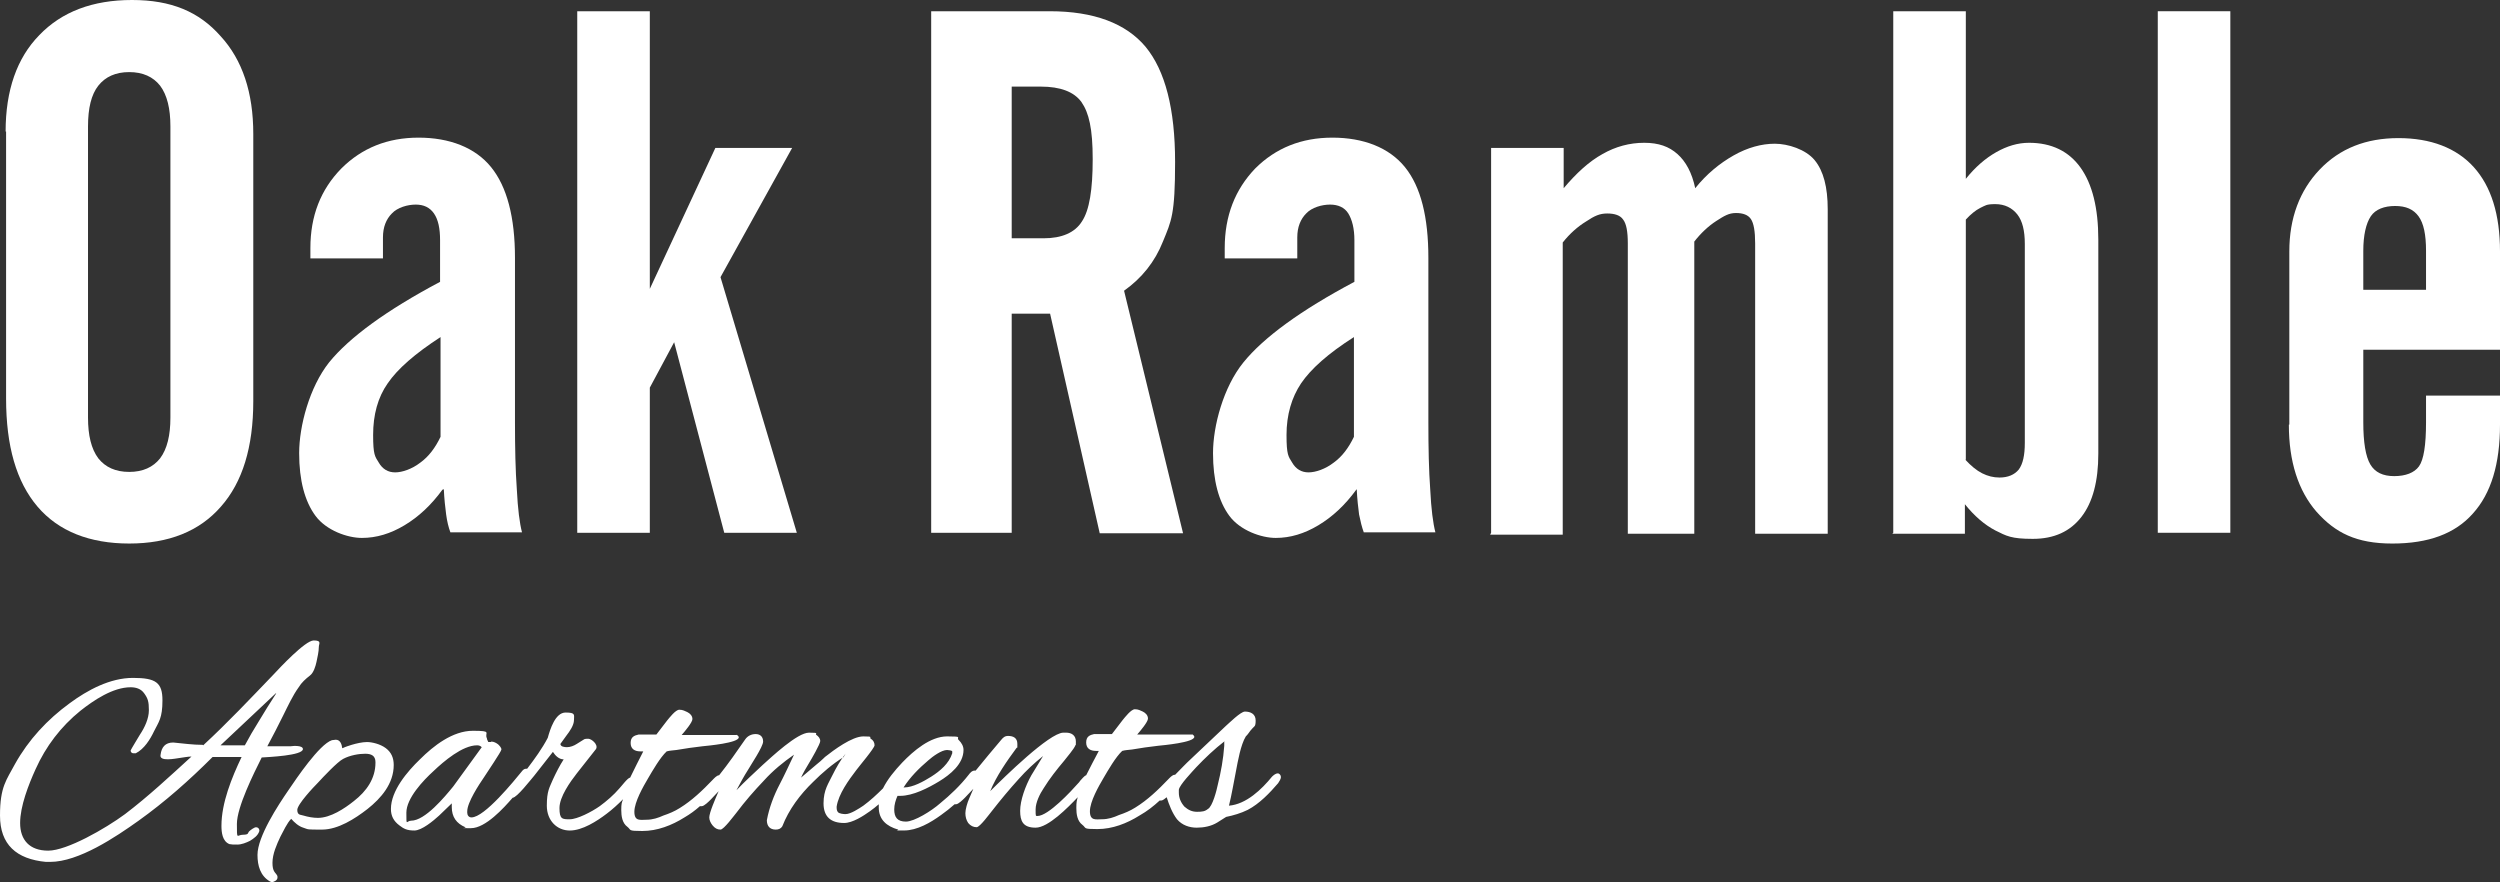 <?xml version="1.0" encoding="UTF-8"?>
<svg id="Layer_1" data-name="Layer 1" xmlns="http://www.w3.org/2000/svg" version="1.1" viewBox="0 0 534 188.4">
  <rect x="0" y="0" width="534" height="188.4" fill="#333333" stroke="none"/>
  <defs>
    <style>
      .cls-1 {
        fill-rule: evenodd;
      }

      .cls-1, .cls-2 {
        fill: #fff;
        stroke-width: 0px;
      }
    </style>
  </defs>
  <path class="cls-1" d="M43.4,159.2c5.2-4.8,10.1-10,15-15.1,1.3-1.4,6.8-7.3,8.6-7.3s1.1.7,1.1,1.4c0,1-.3,2.2-.5,3.2-.2.9-.6,2.3-1.4,2.9-.9.7-1.8,1.5-2.4,2.5-1.3,1.8-2.3,4-3.3,6-1.1,2.2-2.2,4.4-3.4,6.6h5c.6-.1,2.6-.2,2.6.6,0,1.4-7.4,1.7-8.8,1.8-1.7,3.4-5.3,10.6-5.3,14.2s0,2.3,1.3,2.3,1-.4,1.3-.7c.3-.3,1.1-.9,1.5-.9s.7.3.7.7h0c0,0,0,.1,0,.1-.3,1-1.2,1.6-2,2.1-.8.4-1.8.8-2.7.8s-1.2,0-1.7-.1h0c-1.5-.6-1.7-2.5-1.7-3.9,0-4.9,2.2-10.3,4.3-14.7h-6.2c-5,5-10.2,9.6-15.8,13.6-4.9,3.5-12.8,8.8-18.9,8.8s-.6,0-.9,0C3.5,183.5,0,180.4,0,174.2s1.4-7.6,3.2-11c2.9-5.2,6.9-9.5,11.7-13,3.8-2.8,8.6-5.4,13.5-5.4s6.3,1,6.3,4.8-.8,4.6-1.8,6.6c-.8,1.7-2.1,3.8-3.9,4.7-.2,0-.4,0-.5,0-.3,0-.6-.2-.6-.6h0c0-.1,2-3.4,2-3.4,1-1.5,1.9-3.4,1.9-5.2s-.2-2.5-1-3.6c-.7-1-1.8-1.3-2.9-1.3-3.8,0-7.9,2.8-10.7,5-4.2,3.4-7.4,7.6-9.6,12.5-1.5,3.3-3.3,7.9-3.3,11.5s2,5.9,6,5.9,12.2-4.7,16.4-7.8c5-3.8,9.6-8.1,14.2-12.3-.8,0-1.7.2-2.5.3-.8.1-4.5.9-4.1-.7.2-1.6,1-2.6,2.7-2.6,2.1.2,4.2.5,6.3.5h0ZM73.2,159.8c.6-.3,1.3-.5,1.9-.7,1-.3,2.3-.6,3.3-.6s2.8.4,4,1.3c1.2.9,1.7,2.1,1.7,3.6,0,4-2.7,7.1-5.6,9.4-2.7,2.1-6.3,4.4-9.7,4.4s-2.8,0-4-.4c-1-.3-1.9-1.1-2.6-1.9-.9.9-1.7,2.7-2.3,3.8-.8,1.7-1.7,3.7-1.7,5.6s.6,2,1,2.7h0c.2.5,0,.9-.3,1.1-.2.1-.5.3-.7.3s-.3,0-.5-.1c-2.1-1.2-2.7-3.4-2.7-5.7,0-3.9,4.4-10.6,6.6-13.8,1.7-2.5,6.6-9.8,9.3-10.7.3,0,.6-.1.8-.1,1,0,1.3,1,1.4,1.8h0ZM180.2,161.7c-2.4,1.5-4.6,3.4-6.5,5.3-2.8,2.7-5.2,5.9-6.6,9.5h0c0,0,0,0,0,0-.3.5-.8.7-1.4.7-1.3,0-1.9-.8-1.9-2h0c.5-2.7,1.5-5.3,2.7-7.6,1.1-2.1,2.1-4.3,3.1-6.4-2.3,1.6-4.5,3.4-6.4,5.5-2.1,2.2-4.1,4.5-5.9,6.9-.5.6-2.7,3.6-3.4,3.6s-1.2-.3-1.7-.9c-.4-.5-.7-1.1-.7-1.7,0-1,1.3-4,2-5.6l-1.7,1.8c-.4.4-1.4,1.4-1.9,1.4s-.2,0-.4,0c-1,.9-2.1,1.7-3.3,2.4-2.7,1.7-5.8,2.9-9,2.9s-2.3-.2-3.2-.9c-1.1-.8-1.3-2.3-1.3-3.6s.1-1.6.4-2.3c-1.1,1.1-2.3,2.2-3.5,3.1-2.1,1.6-5.2,3.6-7.9,3.6s-4.9-2.1-4.9-5.3.6-3.9,1.3-5.6c.7-1.5,1.4-2.9,2.3-4.3-1,0-1.8-.8-2.3-1.6l-4,5.1c-.7.8-3.7,4.7-4.6,4.7h0c-1.9,2.2-5.8,6.5-8.9,6.5s-.8,0-1.2-.2c-1.9-.8-2.9-2.2-2.9-4.3s0-.5,0-.8l-2.7,2.6c-1.2,1.1-3.7,3.2-5.3,3.2s-2.3-.4-3.2-1.1c-1.2-.9-1.8-2-1.8-3.5,0-3.9,3.5-8,6.2-10.6,2.9-2.9,7-6.1,11.3-6.1s2.4.4,3,1.6c0,.3.2.5.3.8h.6c0-.1,0-.1,0-.1.6,0,1.1.3,1.5.6.3.3.7.7.7,1.1s-3.2,5.1-3.7,5.9c-1.1,1.6-3.6,5.4-3.6,7.3s0,.2,0,.3c0,.5.3,1,.9,1,2.8,0,9.1-7.8,10.9-10,.2-.2.4-.4.8-.4s.2,0,.2,0c1.6-2.1,3.2-4.3,4.4-6.6.5-1.8,1.6-5.4,3.8-5.4s1.8.5,1.8,1.6-.9,2.4-1.6,3.3l-1.3,1.8c0,.6.9.7,1.4.7.7,0,1.5-.3,2.1-.7l1.6-1c.2-.1.6-.1.8-.1.5,0,1,.4,1.3.7.4.4.7,1,.4,1.5h0c0,0-4.1,5.2-4.1,5.2-1.4,1.8-3.7,5-3.7,7.4s.6,2.4,2.2,2.4,4.7-1.6,6.4-2.8c1.5-1.1,3-2.4,4.2-3.8.4-.4,1.8-2.3,2.3-2.3h0c.9-1.9,1.9-3.8,2.8-5.6-.2,0-.4,0-.6,0-1.2,0-2.1-.5-2.1-1.8s.8-1.6,1.7-1.8h0s0,0,0,0c.1,0,.3,0,.5,0h3.3c.8-1,1.5-2,2.3-3,.5-.6,1.8-2.3,2.6-2.3s1.2.3,1.7.5c.6.3,1.1.8,1.1,1.5s-1.6,2.6-2.3,3.4c1,0,2,0,3.1,0h8.6c0-.1.1,0,.1,0,.2.1.4.3.4.5,0,1.2-6.7,1.8-7.7,1.9-1.9.2-3.8.5-5.6.8-.7.1-1.4.1-2.1.3-1.4,1.3-3,4.1-4,5.8-1,1.7-2.9,5-2.9,7.1s1.3,1.7,2.6,1.7,2.5-.4,3.6-.9c1.2-.4,2.4-.9,3.5-1.6,2.6-1.6,4.9-3.8,7-6,.3-.3.9-1,1.4-1h0c2-2.5,3.8-5.1,5.6-7.7.5-.7,1.3-1.1,2.2-1.1s1.6.5,1.6,1.6-2.7,5.1-3.2,6c-.9,1.4-1.7,2.9-2.5,4.4,1.8-1.9,3.7-3.6,5.6-5.4,1.9-1.7,7.4-6.9,9.9-6.9s1.1.2,1.6.5c.4.3.8.7.8,1.3s-1.9,3.9-2.4,4.7c-.6,1-1.2,2-1.7,3.1,1.1-.9,2.2-1.9,3.3-2.8.5-.4,1.1-.9,1.6-1.4h0s.2-.2.2-.2c1.9-1.5,5.8-4.4,8.2-4.4s1.1.2,1.6.5.8.8.8,1.4-3.4,4.6-3.9,5.3c-1.6,2.1-3.8,5.1-4.2,7.8,0,.4,0,.9.3,1.2s1.1.4,1.6.4c1.1,0,2.9-1.2,3.8-1.8,1.5-1.1,2.9-2.4,4.2-3.7,1-2,2.5-3.8,4.1-5.5,2.4-2.5,6-5.6,9.6-5.6s1.8.2,2.5.8c.6.6,1,1.3,1,2.1,0,3-2.9,5.3-5.2,6.7-2.3,1.4-5.6,3.1-8.3,3.1s-.4,0-.6,0c-.4.9-.7,1.9-.7,2.9,0,1.7.7,2.6,2.5,2.6s5.5-2.3,7.3-3.9c2.2-1.8,4.3-3.8,6.1-6.1.3-.4.7-.9,1.3-.9s.1,0,.2,0c1.8-2.2,3.6-4.4,5.4-6.5.4-.5.8-.9,1.5-.9,1.1,0,2,.4,2,1.7s0,.6-.2.9h0s0,0,0,0c-2,2.7-4.3,6-5.6,9.2,3.1-3.1,12.6-12.4,15.6-12.5.2,0,.4,0,.6,0,1.2,0,2.1.6,2.1,1.9s0,.5-.1.8c-.3.8-1.8,2.5-2.4,3.3-1.6,1.9-3.1,3.8-4.4,5.9-.8,1.2-1.7,3-1.7,4.5s0,1.4.4,1.4c2.3,0,7.2-5.3,8.7-7,.1-.1.3-.3.4-.5.3-.3.9-1.1,1.3-1.2.9-1.8,1.8-3.5,2.7-5.2-.2,0-.4,0-.6,0-1.2,0-2.1-.5-2.1-1.8s.8-1.6,1.7-1.8h0s0,0,0,0c.1,0,.3,0,.5,0h3.3c.8-1,1.5-2,2.3-3,.5-.6,1.8-2.3,2.6-2.3s1.2.3,1.7.5c.6.3,1.1.8,1.1,1.5s-1.6,2.6-2.3,3.4c1,0,2,0,3.1,0h8.6c0-.1.1,0,.1,0,.2.1.4.3.4.5,0,1.2-6.7,1.8-7.7,1.9-1.9.2-3.8.5-5.6.8-.7.1-1.4.1-2.1.3-1.4,1.3-3,4.1-4,5.8-1,1.7-2.9,5-2.9,7.1s1.3,1.7,2.6,1.7,2.5-.4,3.6-.9c1.2-.4,2.4-.9,3.5-1.6,2.6-1.6,4.9-3.8,7-6,.3-.3.9-1,1.4-1s0,0,.1,0c1.1-1.1,2.2-2.3,3.4-3.4l7.4-7c.7-.6,3.2-3.1,4.1-3.1,1.2,0,2.3.5,2.3,1.9s-.3,1.2-.7,1.7c-.3.3-.6.7-.8,1-.2.3-.4.5-.6.7-1.1,1.8-1.7,5.3-2.1,7.4-.5,2.5-.9,5-1.5,7.4,3.7-.3,7-3.5,9.2-6.2.3-.3.8-.7,1.2-.7s.7.4.7.8-.4,1-.6,1.3c-1.8,2.1-4,4.4-6.5,5.7-1.4.7-3.1,1.2-4.6,1.5l-1.9,1.2c-1.3.8-2.9,1.1-4.4,1.1s-3.1-.5-4.2-1.8c-1-1.3-1.7-3.1-2.2-4.7-.4.3-.8.7-1.2.7s-.2,0-.3,0c-1.3,1.2-2.7,2.3-4.3,3.2-2.7,1.7-5.8,2.9-9,2.9s-2.3-.2-3.2-.9c-1.1-.8-1.3-2.3-1.3-3.6s.1-1.6.3-2.3c-2.1,2.2-6.3,6.5-9,6.5s-3.3-1.4-3.3-3.6,1.1-5.3,2.4-7.6l2.5-4.1c-1.9,1.5-3.6,3.1-5.2,4.9-2,2.2-3.9,4.5-5.7,6.8-.5.6-2.6,3.5-3.3,3.5s-1.3-.3-1.8-.9c-.4-.6-.6-1.3-.6-2.1s.4-2.2.8-3.1c.3-.7.6-1.4.9-2.1l-1.8,1.9c-.4.4-1.4,1.4-1.9,1.4s-.2,0-.3,0c-.9.8-1.9,1.6-2.9,2.3-2.2,1.6-5.1,3.3-7.9,3.3s-.9,0-1.3-.2c-2.4-.7-4.1-2.1-4.1-4.7s0-.4,0-.7c-.6.5-1.3,1.1-1.9,1.5-1.4,1-3.7,2.5-5.5,2.5-2.8,0-4.4-1.3-4.4-4.2s1.1-4.3,1.9-6c.8-1.6,1.7-3.2,2.8-4.6h0ZM58.9,148.1l-11.8,11.1h2.4c.9,0,1.8,0,2.8,0,.9-1.7,1.9-3.4,2.9-5,1.2-2,2.5-4.1,3.8-6.1h0ZM80.2,162.8c0-1.4-.9-1.8-2.2-1.8s-3.2.3-4.7,1.1c-1.2.6-4.3,3.9-5.4,5.1-.9.9-4.4,4.6-4.4,5.8s.8,1,1.3,1.2c1,.3,2.1.5,3.1.5,2.7,0,5.7-2,7.7-3.6,2.7-2.1,4.6-4.8,4.6-8.2h0ZM102.9,159.6c-.3-.3-.6-.4-1-.4-3.1,0-7.1,3.4-9.3,5.5-2.2,2-5.8,5.8-5.8,8.9s0,1.7,1,1.7c3,0,7.2-5.1,9-7.3l6.1-8.4h0ZM193.1,168.2h0c1.9,0,4.2-1.3,5.8-2.3,1.9-1.2,3.8-2.8,4.5-5,0-.1,0-.2,0-.4,0-.2-.9-.3-1.1-.3-1.2,0-3.1,1.4-4,2.2-2,1.7-3.9,3.6-5.3,5.8h0ZM261.6,158.3c-2.2,1.7-4.2,3.6-6.1,5.6-.8.9-3.6,3.8-3.7,4.8,0,.2,0,.4,0,.6,0,1.1.4,2.1,1.2,3,.8.7,1.6,1.1,2.7,1.1s1.7-.1,2.3-.6c1-.5,1.9-4.1,2.1-5.1.7-2.8,1.2-5.6,1.4-8.4v-1h.1Z"/>
  <path class="cls-2" d="M36.4,89.3V27c0-3.8-.7-6.7-2.2-8.7-1.5-1.9-3.7-2.9-6.6-2.9s-5.1,1-6.6,2.9c-1.5,1.9-2.2,4.8-2.2,8.7v62.2c0,3.8.7,6.7,2.2,8.7,1.5,1.9,3.7,2.9,6.6,2.9s5.1-1,6.6-2.9c1.5-2,2.2-4.9,2.2-8.7h0ZM1.2,28.1c0-8.8,2.4-15.7,7.2-20.6C13.2,2.5,19.8,0,28.2,0s14.3,2.5,18.9,7.7c4.7,5.1,7,12.1,7,20.9v57.1c0,9.8-2.3,17.3-6.9,22.5-4.6,5.3-11.2,7.9-19.6,7.9s-15.1-2.6-19.6-7.9c-4.5-5.3-6.7-12.9-6.7-23.1V28.1h0Z"/>
  <path class="cls-2" d="M94.1,93.3v-21.3c-5.4,3.5-9.2,6.8-11.3,9.9-2.1,3-3.1,6.7-3.1,11s.4,4.6,1.2,5.9c.8,1.4,2,2.1,3.5,2.1s3.6-.7,5.4-2.1c1.8-1.3,3.2-3.2,4.3-5.5h0ZM94.5,104.6c-2.4,3.3-5.1,5.8-8.1,7.6-3,1.8-6,2.7-9.1,2.7s-7.6-1.6-9.9-4.7-3.5-7.6-3.5-13.4,2.2-14.1,6.4-19.4c4.3-5.3,12.2-11.1,23.7-17.2v-8.9c0-2.5-.4-4.4-1.3-5.7s-2.2-1.9-3.9-1.9-3.9.6-5.1,1.9c-1.2,1.2-1.9,2.9-1.9,5.1v4.5h-15.5c0-.3,0-.6,0-1.1s0-.8,0-1.1c0-6.9,2.2-12.5,6.6-17,4.4-4.4,9.9-6.6,16.5-6.6s12.1,2.1,15.5,6.3c3.4,4.2,5.1,10.7,5.1,19.4v35.1c0,5.5.1,10.3.4,14.4.2,4.1.6,7.2,1.1,9.1h-15.3c-.4-1.1-.7-2.3-.9-3.8-.2-1.5-.4-3.3-.5-5.4h0Z"/>
  <polygon class="cls-2" points="123.3 113.8 123.3 2.4 138.8 2.4 138.8 61.7 152.8 31.6 169.2 31.6 153.9 59.2 170.2 113.8 154.7 113.8 144 73.1 138.8 82.8 138.8 113.8 123.3 113.8 123.3 113.8"/>
  <path class="cls-2" d="M216.1,18.5v32.4h6.8c3.9,0,6.7-1.2,8.2-3.6,1.6-2.4,2.3-6.8,2.3-13.3s-.8-9.9-2.4-12.2c-1.6-2.2-4.5-3.3-8.7-3.3h-6.2ZM216.1,66.9v46.9h-17.2V2.4h25.3c9.5,0,16.3,2.6,20.5,7.6,4.2,5.1,6.3,13.3,6.3,24.6s-.8,12.6-2.6,17c-1.7,4.3-4.5,7.8-8.3,10.5l12.6,51.8h-17.8l-10.6-46.9h-8.2Z"/>
  <path class="cls-2" d="M289.2,93.3v-21.3c-5.5,3.5-9.2,6.8-11.3,9.9-2,3-3.1,6.7-3.1,11s.4,4.6,1.2,5.9c.8,1.4,2,2.1,3.5,2.1s3.6-.7,5.4-2.1c1.8-1.3,3.2-3.2,4.3-5.5h0ZM289.7,104.6c-2.4,3.3-5.1,5.8-8.1,7.6-3,1.8-6,2.7-9.1,2.7s-7.6-1.6-9.9-4.7c-2.3-3.1-3.5-7.6-3.5-13.4s2.2-14.1,6.5-19.4c4.3-5.3,12.2-11.1,23.7-17.2v-8.9c0-2.5-.5-4.4-1.3-5.7s-2.2-1.9-3.9-1.9-3.9.6-5.1,1.9c-1.2,1.2-1.9,2.9-1.9,5.1v4.5h-15.5c0-.3,0-.6,0-1.1s0-.8,0-1.1c0-6.9,2.2-12.5,6.5-17,4.4-4.4,9.9-6.6,16.5-6.6s12.1,2.1,15.5,6.3c3.4,4.2,5,10.7,5,19.4v35.1c0,5.5.1,10.3.4,14.4.2,4.1.6,7.2,1.1,9.1h-15.3c-.4-1.1-.7-2.3-1-3.8-.2-1.5-.4-3.3-.5-5.4h0Z"/>
  <path class="cls-2" d="M318.5,113.8V31.6h15.5v8.6c2.7-3.2,5.4-5.7,8.3-7.3,2.8-1.6,5.8-2.4,8.9-2.4s5.3.8,7.1,2.4c1.8,1.6,3.1,4,3.8,7.3,2.4-3,5.2-5.3,8.2-7,3-1.7,6-2.5,8.8-2.5s6.6,1.2,8.5,3.5c1.9,2.3,2.8,5.8,2.8,10.5v69.3h-15.5v-62c0-2.6-.3-4.3-.9-5.2-.6-.9-1.7-1.3-3.2-1.3s-2.5.6-4.2,1.7-3.3,2.6-4.7,4.4v62.4h-14.2v-62c0-2.5-.3-4.2-1-5.1-.6-.9-1.8-1.3-3.4-1.3s-2.7.5-4.5,1.7c-1.8,1.1-3.5,2.6-5,4.5v62.4h-15.5Z"/>
  <path class="cls-2" d="M419.8,98.2c1.2,1.3,2.4,2.3,3.6,2.9,1.2.6,2.4.9,3.7.9,1.8,0,3.2-.6,4.1-1.7.9-1.2,1.3-3.1,1.3-5.7v-42.5c0-2.8-.5-4.9-1.6-6.3s-2.7-2.2-4.7-2.2-2.1.3-3.2.8c-1,.5-2.1,1.4-3.1,2.5v51.3h0ZM404.4,113.8V2.4h15.5v35.8c2-2.5,4.2-4.4,6.5-5.7,2.3-1.3,4.6-2,7-2,4.8,0,8.5,1.8,11,5.3,2.5,3.5,3.8,8.6,3.8,15.4v45.7c0,5.9-1.2,10.4-3.6,13.5-2.4,3.1-5.8,4.7-10.4,4.7s-5.6-.6-8-1.8c-2.3-1.2-4.5-3.1-6.5-5.6v6.3h-15.5Z"/>
  <polygon class="cls-2" points="460.9 113.8 460.9 2.4 476.4 2.4 476.4 113.8 460.9 113.8 460.9 113.8"/>
  <path class="cls-2" d="M504.8,61.9h13.4v-8.3c0-3.5-.5-5.9-1.6-7.4s-2.7-2.2-5-2.2-4.2.7-5.2,2.2-1.6,4-1.6,7.4v8.3h0ZM489,90.7v-37c0-7.1,2.2-13,6.5-17.5,4.3-4.5,9.9-6.7,16.8-6.7s12.4,2.1,16.1,6.2,5.6,10.1,5.6,18v21h-29.2v15.5c0,4.3.5,7.3,1.5,9,1,1.7,2.7,2.5,5.1,2.5s4.3-.7,5.3-2.1c1-1.4,1.5-4.5,1.5-9.4v-5.7h15.8v6.2c0,8.4-1.9,14.7-5.8,19-3.8,4.3-9.5,6.4-17.2,6.4s-12.2-2.3-16.2-6.8c-3.9-4.5-5.9-10.7-5.9-18.6h0Z"/>
</svg>